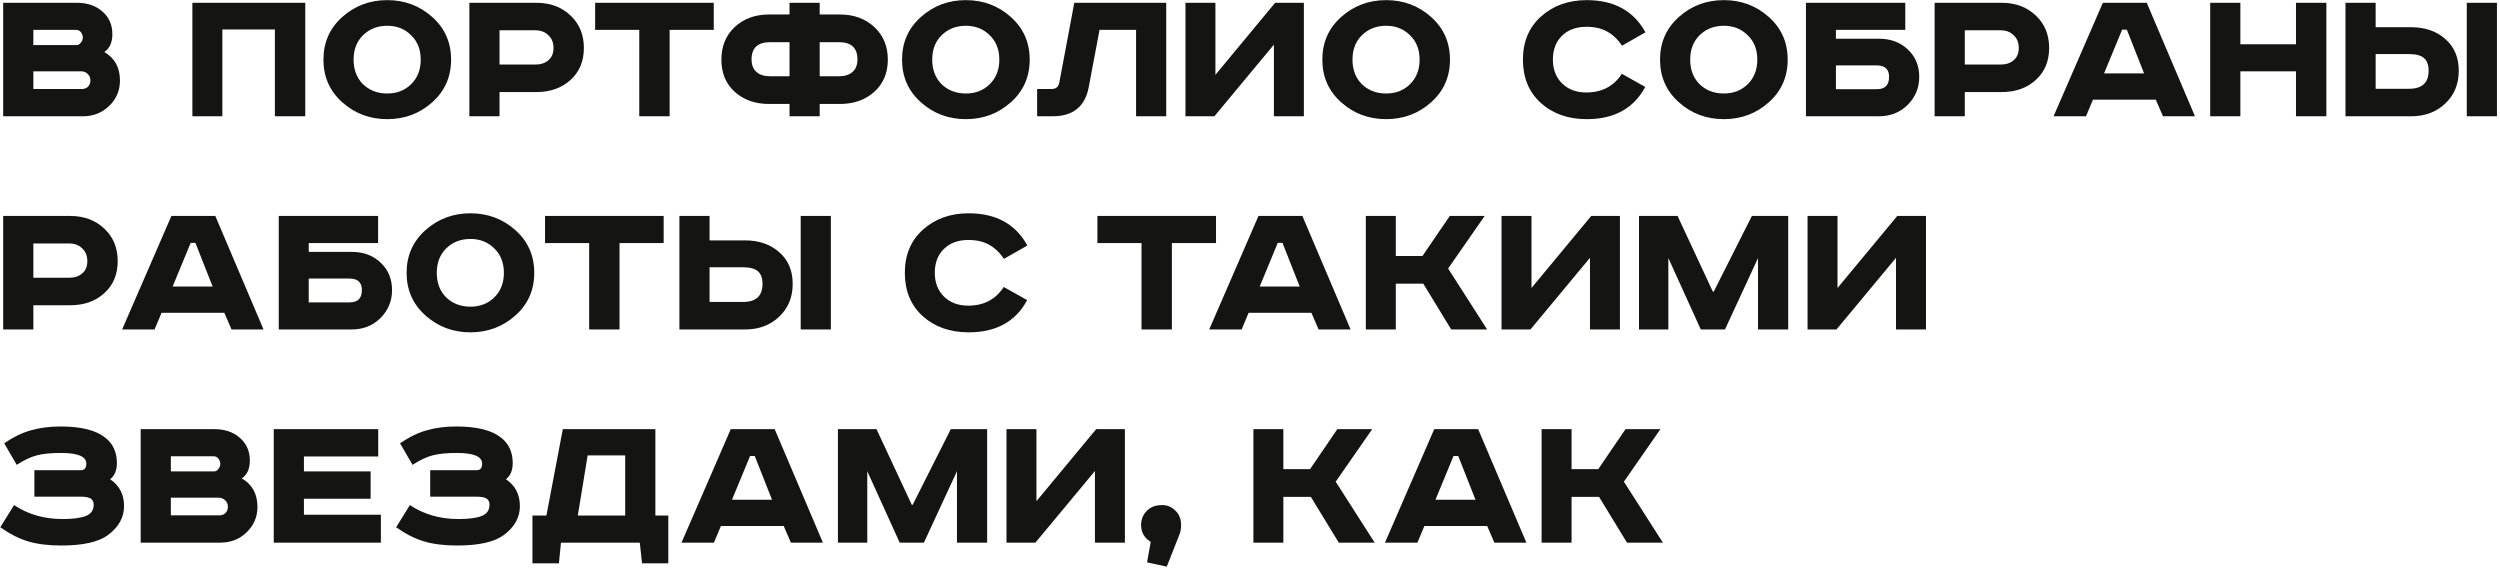 <?xml version="1.0" encoding="UTF-8"?> <svg xmlns="http://www.w3.org/2000/svg" width="774" height="176" viewBox="0 0 774 176" fill="none"> <path d="M0.986 0.863H23.797C27.016 0.863 29.642 1.753 31.676 3.532C33.751 5.311 34.789 7.662 34.789 10.584C34.789 13.126 33.963 14.969 32.311 16.112C35.53 17.976 37.14 20.92 37.14 24.944C37.14 28.037 36.017 30.663 33.772 32.823C31.57 34.941 28.859 36 25.639 36H0.986V0.863ZM10.327 9.25V13.952H23.733C24.199 13.952 24.623 13.719 25.004 13.253C25.428 12.745 25.639 12.194 25.639 11.601C25.639 11.05 25.449 10.521 25.068 10.013C24.729 9.504 24.178 9.25 23.416 9.25H10.327ZM10.327 22.085V27.549H25.385C26.148 27.549 26.762 27.316 27.228 26.85C27.736 26.342 27.99 25.686 27.99 24.881C27.99 24.076 27.715 23.419 27.164 22.911C26.614 22.36 25.936 22.085 25.131 22.085H10.327ZM59.561 0.863H94.508V36H85.104V9.123H68.838V36H59.561V0.863ZM112.399 10.902C110.45 12.808 109.476 15.329 109.476 18.463C109.476 21.598 110.45 24.139 112.399 26.088C114.39 27.994 116.889 28.947 119.896 28.947C122.862 28.947 125.318 27.994 127.267 26.088C129.258 24.139 130.253 21.598 130.253 18.463C130.253 15.329 129.258 12.808 127.267 10.902C125.318 8.954 122.862 7.979 119.896 7.979C116.889 7.979 114.39 8.954 112.399 10.902ZM133.811 5.247C137.709 8.721 139.657 13.126 139.657 18.463C139.657 23.8 137.709 28.206 133.811 31.679C129.914 35.153 125.276 36.889 119.896 36.889C114.517 36.889 109.878 35.153 105.981 31.679C102.084 28.206 100.136 23.8 100.136 18.463C100.136 13.126 102.084 8.721 105.981 5.247C109.878 1.774 114.517 0.037 119.896 0.037C125.276 0.037 129.914 1.774 133.811 5.247ZM145.314 0.863H166.091C170.37 0.863 173.885 2.176 176.639 4.802C179.392 7.386 180.769 10.733 180.769 14.841C180.769 18.95 179.392 22.254 176.639 24.754C173.885 27.253 170.37 28.502 166.091 28.502H154.654V36H145.314V0.863ZM154.654 9.377V19.988H165.71C167.404 19.988 168.76 19.543 169.776 18.654C170.835 17.764 171.365 16.494 171.365 14.841C171.365 13.19 170.835 11.876 169.776 10.902C168.76 9.886 167.404 9.377 165.71 9.377H154.654ZM184.256 0.863H220.981V9.25H207.321V36H197.917V9.25H184.256V0.863ZM244.438 4.485V0.863H253.778V4.485H260.068C264.347 4.485 267.884 5.777 270.679 8.361C273.475 10.944 274.873 14.312 274.873 18.463C274.873 22.572 273.475 25.897 270.679 28.439C267.884 30.938 264.347 32.188 260.068 32.188H253.778V36H244.438V32.188H238.084C233.806 32.188 230.269 30.938 227.473 28.439C224.719 25.94 223.343 22.614 223.343 18.463C223.343 14.312 224.719 10.944 227.473 8.361C230.269 5.777 233.806 4.485 238.084 4.485H244.438ZM244.438 13.062H238.402C234.589 13.062 232.683 14.841 232.683 18.4C232.683 20.094 233.191 21.386 234.208 22.276C235.225 23.165 236.622 23.61 238.402 23.61H244.438V13.062ZM253.778 13.062V23.61H259.751C261.53 23.61 262.928 23.165 263.944 22.276C264.961 21.386 265.469 20.094 265.469 18.4C265.469 14.841 263.563 13.062 259.751 13.062H253.778ZM291.536 10.902C289.588 12.808 288.614 15.329 288.614 18.463C288.614 21.598 289.588 24.139 291.536 26.088C293.527 27.994 296.026 28.947 299.034 28.947C301.999 28.947 304.456 27.994 306.405 26.088C308.395 24.139 309.391 21.598 309.391 18.463C309.391 15.329 308.395 12.808 306.405 10.902C304.456 8.954 301.999 7.979 299.034 7.979C296.026 7.979 293.527 8.954 291.536 10.902ZM312.949 5.247C316.846 8.721 318.795 13.126 318.795 18.463C318.795 23.8 316.846 28.206 312.949 31.679C309.052 35.153 304.414 36.889 299.034 36.889C293.654 36.889 289.016 35.153 285.119 31.679C281.222 28.206 279.273 23.8 279.273 18.463C279.273 13.126 281.222 8.721 285.119 5.247C289.016 1.774 293.654 0.037 299.034 0.037C304.414 0.037 309.052 1.774 312.949 5.247ZM332.599 0.863H361.065V36H351.725V9.25H340.415L337.111 26.787C336.009 32.929 332.282 36 325.928 36H321.099V27.549H325.61C326.923 27.549 327.707 26.893 327.961 25.58L332.599 0.863ZM367.018 0.863H376.294V23.165L394.784 0.863H403.68V36H394.403V13.825L375.977 36H367.018V0.863ZM421.655 10.902C419.706 12.808 418.732 15.329 418.732 18.463C418.732 21.598 419.706 24.139 421.655 26.088C423.646 27.994 426.145 28.947 429.152 28.947C432.117 28.947 434.574 27.994 436.523 26.088C438.514 24.139 439.509 21.598 439.509 18.463C439.509 15.329 438.514 12.808 436.523 10.902C434.574 8.954 432.117 7.979 429.152 7.979C426.145 7.979 423.646 8.954 421.655 10.902ZM443.067 5.247C446.964 8.721 448.913 13.126 448.913 18.463C448.913 23.8 446.964 28.206 443.067 31.679C439.17 35.153 434.532 36.889 429.152 36.889C423.773 36.889 419.134 35.153 415.237 31.679C411.34 28.206 409.392 23.8 409.392 18.463C409.392 13.126 411.34 8.721 415.237 5.247C419.134 1.774 423.773 0.037 429.152 0.037C434.532 0.037 439.17 1.774 443.067 5.247ZM509.432 10.013L502.188 14.143C500.833 12.152 499.287 10.69 497.55 9.758C495.856 8.784 493.716 8.297 491.133 8.297C487.998 8.297 485.478 9.229 483.571 11.093C481.708 12.914 480.776 15.371 480.776 18.463C480.776 21.513 481.729 23.97 483.635 25.834C485.541 27.698 488.04 28.63 491.133 28.63C495.961 28.63 499.626 26.702 502.125 22.847L509.368 26.914C505.81 33.564 499.774 36.889 491.26 36.889C485.499 36.889 480.754 35.216 477.027 31.87C473.342 28.524 471.499 24.055 471.499 18.463C471.499 12.914 473.363 8.466 477.09 5.12C480.86 1.731 485.583 0.037 491.26 0.037C499.731 0.037 505.789 3.362 509.432 10.013ZM526.209 10.902C524.26 12.808 523.286 15.329 523.286 18.463C523.286 21.598 524.26 24.139 526.209 26.088C528.199 27.994 530.699 28.947 533.706 28.947C536.671 28.947 539.128 27.994 541.077 26.088C543.067 24.139 544.063 21.598 544.063 18.463C544.063 15.329 543.067 12.808 541.077 10.902C539.128 8.954 536.671 7.979 533.706 7.979C530.699 7.979 528.199 8.954 526.209 10.902ZM547.621 5.247C551.518 8.721 553.467 13.126 553.467 18.463C553.467 23.8 551.518 28.206 547.621 31.679C543.724 35.153 539.086 36.889 533.706 36.889C528.326 36.889 523.688 35.153 519.791 31.679C515.894 28.206 513.945 23.8 513.945 18.463C513.945 13.126 515.894 8.721 519.791 5.247C523.688 1.774 528.326 0.037 533.706 0.037C539.086 0.037 543.724 1.774 547.621 5.247ZM559.124 0.863H589.876V9.25H568.4V11.982H581.68C585.365 11.982 588.373 13.105 590.703 15.35C593.032 17.552 594.197 20.369 594.197 23.8C594.197 27.189 593.011 30.07 590.639 32.442C588.267 34.814 585.281 36 581.68 36H559.124V0.863ZM568.4 20.242V27.613H581.108C583.607 27.613 584.857 26.342 584.857 23.8C584.857 21.428 583.586 20.242 581.045 20.242H568.4ZM598.96 0.863H619.737C624.015 0.863 627.531 2.176 630.284 4.802C633.038 7.386 634.414 10.733 634.414 14.841C634.414 18.95 633.038 22.254 630.284 24.754C627.531 27.253 624.015 28.502 619.737 28.502H608.3V36H598.96V0.863ZM608.3 9.377V19.988H619.356C621.05 19.988 622.405 19.543 623.422 18.654C624.481 17.764 625.01 16.494 625.01 14.841C625.01 13.19 624.481 11.876 623.422 10.902C622.405 9.886 621.05 9.377 619.356 9.377H608.3ZM657.009 9.187L651.418 22.72H663.808L658.471 9.187H657.009ZM651.037 0.863H664.634L679.566 36H669.654L667.43 30.853H647.987L645.826 36H635.787L651.037 0.863ZM684.278 0.863H693.618V13.698H710.837V0.863H720.241V36H710.837V22.085H693.618V36H684.278V0.863ZM763.713 0.863H773.053V36H763.713V0.863ZM726.162 0.863H735.502V8.424H746.494C750.815 8.424 754.352 9.653 757.105 12.109C759.858 14.524 761.235 17.785 761.235 21.894C761.235 26.046 759.837 29.434 757.041 32.061C754.288 34.687 750.772 36 746.494 36H726.162V0.863ZM735.502 16.748V27.486H745.859C749.883 27.486 751.895 25.622 751.895 21.894C751.895 20.073 751.408 18.76 750.433 17.955C749.501 17.15 747.977 16.748 745.859 16.748H735.502ZM0.986 66.863H21.764C26.042 66.863 29.558 68.176 32.311 70.802C35.064 73.386 36.441 76.733 36.441 80.841C36.441 84.95 35.064 88.254 32.311 90.754C29.558 93.253 26.042 94.502 21.764 94.502H10.327V102H0.986V66.863ZM10.327 75.377V85.988H21.382C23.077 85.988 24.432 85.543 25.449 84.654C26.508 83.764 27.037 82.494 27.037 80.841C27.037 79.189 26.508 77.876 25.449 76.902C24.432 75.885 23.077 75.377 21.382 75.377H10.327ZM59.036 75.187L53.445 88.72H65.835L60.498 75.187H59.036ZM53.063 66.863H66.661L81.592 102H71.68L69.457 96.853H50.014L47.853 102H37.814L53.063 66.863ZM86.305 66.863H117.058V75.25H95.581V77.982H108.861C112.546 77.982 115.554 79.105 117.884 81.35C120.213 83.552 121.378 86.369 121.378 89.8C121.378 93.189 120.192 96.07 117.82 98.442C115.448 100.814 112.462 102 108.861 102H86.305V66.863ZM95.581 86.242V93.613H108.289C110.788 93.613 112.038 92.342 112.038 89.8C112.038 87.428 110.767 86.242 108.226 86.242H95.581ZM138.149 76.902C136.201 78.808 135.227 81.329 135.227 84.463C135.227 87.598 136.201 90.139 138.149 92.088C140.14 93.994 142.64 94.947 145.647 94.947C148.612 94.947 151.069 93.994 153.018 92.088C155.008 90.139 156.004 87.598 156.004 84.463C156.004 81.329 155.008 78.808 153.018 76.902C151.069 74.954 148.612 73.979 145.647 73.979C142.64 73.979 140.14 74.954 138.149 76.902ZM159.562 71.247C163.459 74.721 165.408 79.126 165.408 84.463C165.408 89.8 163.459 94.206 159.562 97.679C155.665 101.153 151.027 102.89 145.647 102.89C140.267 102.89 135.629 101.153 131.732 97.679C127.835 94.206 125.886 89.8 125.886 84.463C125.886 79.126 127.835 74.721 131.732 71.247C135.629 67.774 140.267 66.037 145.647 66.037C151.027 66.037 155.665 67.774 159.562 71.247ZM168.743 66.863H205.469V75.25H191.808V102H182.404V75.25H168.743V66.863ZM247.894 66.863H257.234V102H247.894V66.863ZM210.342 66.863H219.682V74.424H230.675C234.995 74.424 238.532 75.653 241.286 78.109C244.039 80.524 245.416 83.785 245.416 87.894C245.416 92.046 244.018 95.434 241.222 98.061C238.469 100.687 234.953 102 230.675 102H210.342V66.863ZM219.682 82.748V93.486H230.039C234.063 93.486 236.075 91.622 236.075 87.894C236.075 86.073 235.588 84.76 234.614 83.955C233.682 83.15 232.157 82.748 230.039 82.748H219.682ZM318.07 76.013L310.827 80.143C309.471 78.152 307.925 76.69 306.189 75.758C304.494 74.784 302.355 74.297 299.771 74.297C296.637 74.297 294.116 75.229 292.21 77.093C290.346 78.914 289.414 81.371 289.414 84.463C289.414 87.513 290.367 89.97 292.274 91.834C294.18 93.698 296.679 94.629 299.771 94.629C304.6 94.629 308.264 92.702 310.763 88.847L318.007 92.914C314.449 99.564 308.412 102.89 299.898 102.89C294.137 102.89 289.393 101.216 285.666 97.87C281.98 94.524 280.138 90.055 280.138 84.463C280.138 78.914 282.001 74.466 285.729 71.12C289.499 67.731 294.222 66.037 299.898 66.037C308.37 66.037 314.427 69.362 318.07 76.013ZM339.753 66.863H376.478V75.25H362.817V102H353.413V75.25H339.753V66.863ZM395.594 75.187L390.002 88.72H402.392L397.055 75.187H395.594ZM389.621 66.863H403.218L418.15 102H408.238L406.014 96.853H386.571L384.411 102H374.372L389.621 66.863ZM422.862 66.863H432.139V79.253H440.399L448.85 66.863H459.651L448.342 83.129L460.414 102H449.295L440.653 87.831H432.139V102H422.862V66.863ZM464.87 66.863H474.147V89.165L492.637 66.863H501.532V102H492.255V79.825L473.829 102H464.87V66.863ZM507.435 66.863H519.38L530.309 90.309H530.563L542.381 66.863H553.628V102H544.287V79.888L534.058 102H526.56L516.521 79.888V102H507.435V66.863ZM559.62 66.863H568.897V89.165L587.387 66.863H596.282V102H587.005V79.825L568.579 102H559.62V66.863ZM10.644 145.571H25.068C26.169 145.571 26.72 144.893 26.72 143.538C26.72 141.335 24.114 140.233 18.904 140.233C15.727 140.233 13.207 140.488 11.343 140.996C9.522 141.462 7.467 142.436 5.18 143.919L1.304 137.247C4.057 135.341 6.79 134.007 9.501 133.244C12.254 132.439 15.325 132.037 18.714 132.037C25.11 132.037 29.748 133.202 32.629 135.532C35.001 137.395 36.187 140.001 36.187 143.347C36.187 145.634 35.488 147.307 34.09 148.366C36.971 150.315 38.411 153.09 38.411 156.69C38.411 160.164 36.78 163.129 33.518 165.586C30.596 167.788 25.745 168.89 18.968 168.89C14.986 168.89 11.576 168.466 8.738 167.619C5.9 166.772 3.02 165.31 0.097 163.235L4.354 156.372C8.675 159.253 13.673 160.693 19.349 160.693C22.568 160.693 24.983 160.375 26.593 159.74C28.202 159.105 29.007 157.94 29.007 156.245C29.007 155.356 28.689 154.72 28.054 154.339C27.461 153.958 26.402 153.767 24.877 153.767H10.644V145.571ZM43.552 132.863H66.363C69.582 132.863 72.209 133.753 74.242 135.532C76.317 137.311 77.355 139.662 77.355 142.584C77.355 145.126 76.529 146.969 74.877 148.112C78.096 149.976 79.706 152.92 79.706 156.944C79.706 160.036 78.584 162.663 76.338 164.823C74.136 166.941 71.425 168 68.206 168H43.552V132.863ZM52.893 141.25V145.952H66.299C66.765 145.952 67.189 145.719 67.57 145.253C67.994 144.745 68.206 144.194 68.206 143.601C68.206 143.05 68.015 142.521 67.634 142.013C67.295 141.504 66.744 141.25 65.982 141.25H52.893ZM52.893 154.085V159.549H67.951C68.714 159.549 69.328 159.316 69.794 158.85C70.302 158.342 70.556 157.686 70.556 156.881C70.556 156.076 70.281 155.419 69.731 154.911C69.18 154.36 68.502 154.085 67.697 154.085H52.893ZM84.754 132.863H117.095V141.314H94.094V145.952H114.744V154.403H94.094V159.359H117.921V168H84.754V132.863ZM133.192 145.571H147.616C148.717 145.571 149.268 144.893 149.268 143.538C149.268 141.335 146.663 140.233 141.453 140.233C138.276 140.233 135.755 140.488 133.891 140.996C132.07 141.462 130.016 142.436 127.728 143.919L123.852 137.247C126.606 135.341 129.338 134.007 132.049 133.244C134.802 132.439 137.873 132.037 141.262 132.037C147.658 132.037 152.296 133.202 155.177 135.532C157.549 137.395 158.735 140.001 158.735 143.347C158.735 145.634 158.036 147.307 156.638 148.366C159.519 150.315 160.959 153.09 160.959 156.69C160.959 160.164 159.328 163.129 156.066 165.586C153.144 167.788 148.294 168.89 141.516 168.89C137.534 168.89 134.124 168.466 131.286 167.619C128.448 166.772 125.568 165.31 122.645 163.235L126.902 156.372C131.223 159.253 136.221 160.693 141.897 160.693C145.117 160.693 147.531 160.375 149.141 159.74C150.75 159.105 151.555 157.94 151.555 156.245C151.555 155.356 151.238 154.72 150.602 154.339C150.009 153.958 148.95 153.767 147.425 153.767H133.192V145.571ZM174.249 132.863H202.905V159.613H206.908V174.417H198.775L198.076 168H173.677L173.041 174.417H164.845V159.613H169.165L174.249 132.863ZM181.937 140.996L178.887 159.613H193.564V140.996H181.937ZM232.217 141.187L226.625 154.72H239.016L233.678 141.187H232.217ZM226.244 132.863H239.842L254.773 168H244.861L242.637 162.853H223.194L221.034 168H210.995L226.244 132.863ZM259.422 132.863H271.367L282.296 156.309H282.55L294.368 132.863H305.615V168H296.275V145.888L286.045 168H278.547L268.508 145.888V168H259.422V132.863ZM311.607 132.863H320.884V155.165L339.374 132.863H348.269V168H338.993V145.825L320.566 168H311.607V132.863ZM355.125 174.1L356.269 167.746C354.278 166.56 353.282 164.823 353.282 162.536C353.282 160.841 353.854 159.401 354.998 158.215C356.142 156.987 357.751 156.372 359.827 156.372C361.394 156.372 362.75 156.944 363.893 158.088C365.079 159.189 365.672 160.693 365.672 162.599C365.672 163.489 365.545 164.336 365.291 165.141L361.225 175.434L355.125 174.1ZM388.053 132.863H397.329V145.253H405.589L414.04 132.863H424.842L413.532 149.129L425.604 168H414.485L405.843 153.831H397.329V168H388.053V132.863ZM450.011 141.187L444.42 154.72H456.81L451.473 141.187H450.011ZM444.039 132.863H457.636L472.568 168H462.656L460.432 162.853H440.989L438.829 168H428.789L444.039 132.863ZM477.28 132.863H486.557V145.253H494.817L503.267 132.863H514.069L502.759 149.129L514.832 168H503.712L495.071 153.831H486.557V168H477.28V132.863Z" fill="#141413"></path> </svg> 